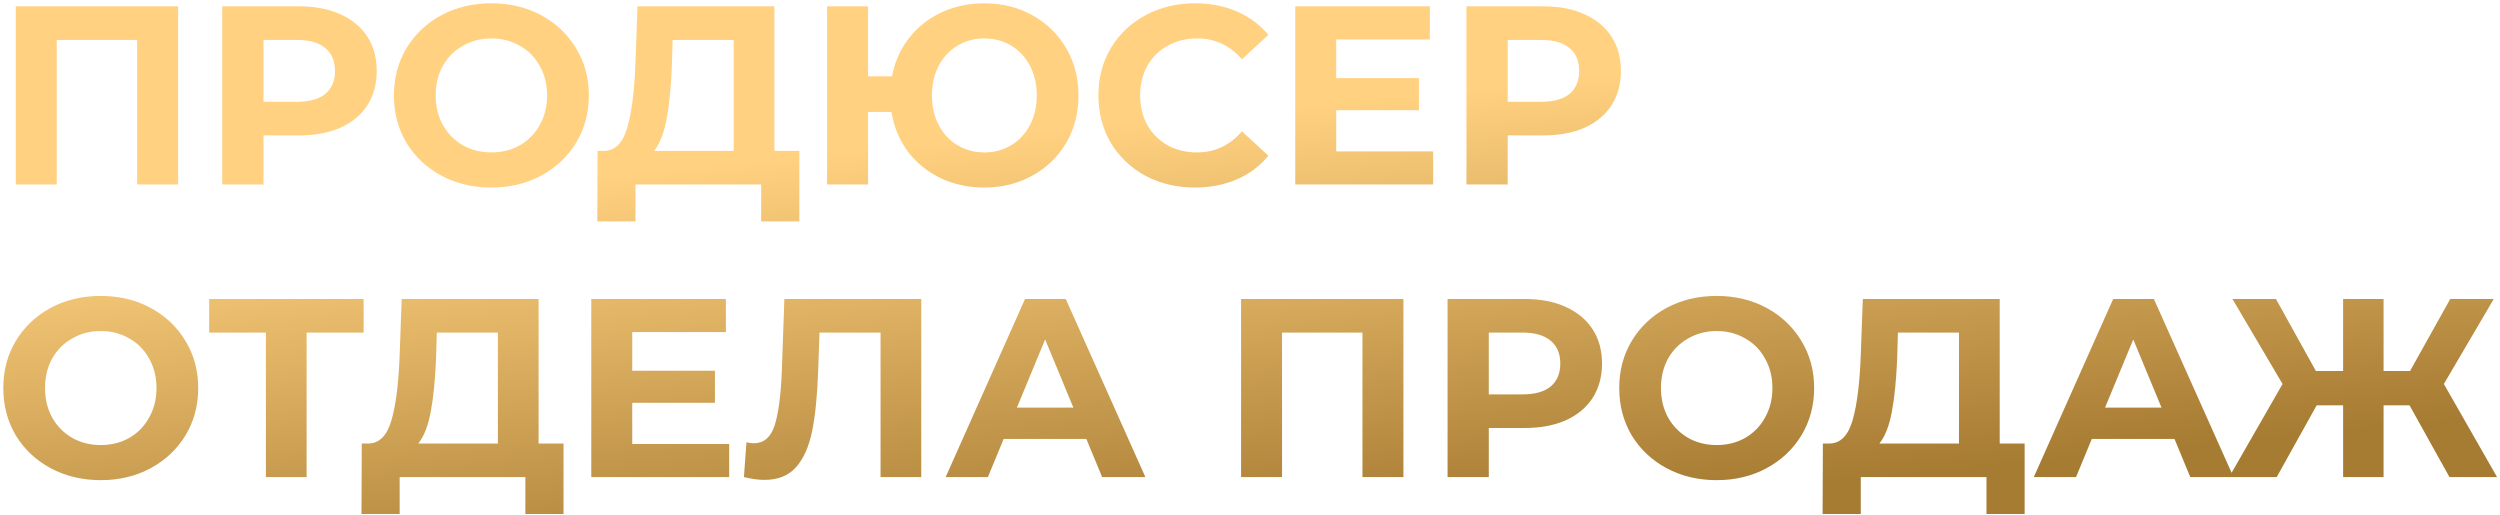 <?xml version="1.0" encoding="UTF-8"?> <svg xmlns="http://www.w3.org/2000/svg" width="393" height="81" viewBox="0 0 393 81" fill="none"> <path d="M28 1V29H21.56V6.28H8.92V29H2.48V1H28ZM47.061 1C49.541 1 51.688 1.413 53.501 2.24C55.341 3.067 56.754 4.24 57.741 5.76C58.728 7.28 59.221 9.08 59.221 11.16C59.221 13.213 58.728 15.013 57.741 16.56C56.754 18.08 55.341 19.253 53.501 20.08C51.688 20.88 49.541 21.28 47.061 21.28H41.421V29H34.941V1H47.061ZM46.701 16C48.648 16 50.128 15.587 51.141 14.76C52.154 13.907 52.661 12.707 52.661 11.16C52.661 9.587 52.154 8.387 51.141 7.56C50.128 6.707 48.648 6.28 46.701 6.28H41.421V16H46.701ZM77.246 29.48C74.34 29.48 71.713 28.853 69.366 27.6C67.046 26.347 65.22 24.627 63.886 22.44C62.58 20.227 61.926 17.747 61.926 15C61.926 12.253 62.58 9.787 63.886 7.6C65.22 5.387 67.046 3.653 69.366 2.4C71.713 1.147 74.34 0.52 77.246 0.52C80.153 0.52 82.766 1.147 85.086 2.4C87.406 3.653 89.233 5.387 90.566 7.6C91.9 9.787 92.566 12.253 92.566 15C92.566 17.747 91.9 20.227 90.566 22.44C89.233 24.627 87.406 26.347 85.086 27.6C82.766 28.853 80.153 29.48 77.246 29.48ZM77.246 23.96C78.9 23.96 80.393 23.587 81.726 22.84C83.06 22.067 84.1 21 84.846 19.64C85.62 18.28 86.006 16.733 86.006 15C86.006 13.267 85.62 11.72 84.846 10.36C84.1 9 83.06 7.947 81.726 7.2C80.393 6.427 78.9 6.04 77.246 6.04C75.593 6.04 74.1 6.427 72.766 7.2C71.433 7.947 70.38 9 69.606 10.36C68.86 11.72 68.486 13.267 68.486 15C68.486 16.733 68.86 18.28 69.606 19.64C70.38 21 71.433 22.067 72.766 22.84C74.1 23.587 75.593 23.96 77.246 23.96ZM125.657 23.72V34.8H119.657V29H99.897V34.8H93.897L93.937 23.72H95.057C96.737 23.667 97.924 22.44 98.617 20.04C99.31 17.64 99.737 14.213 99.897 9.76L100.217 1H121.737V23.72H125.657ZM105.617 10.36C105.484 13.693 105.204 16.493 104.777 18.76C104.35 21 103.697 22.653 102.817 23.72H115.337V6.28H105.737L105.617 10.36ZM154.739 0.52C157.539 0.52 160.059 1.147 162.299 2.4C164.566 3.653 166.339 5.387 167.619 7.6C168.899 9.787 169.539 12.253 169.539 15C169.539 17.747 168.899 20.227 167.619 22.44C166.339 24.627 164.566 26.347 162.299 27.6C160.059 28.853 157.539 29.48 154.739 29.48C152.232 29.48 149.939 28.987 147.859 28C145.779 26.987 144.059 25.587 142.699 23.8C141.366 21.987 140.512 19.92 140.139 17.6H136.459V29H130.019V1H136.459V12H140.219C140.646 9.76 141.526 7.773 142.859 6.04C144.219 4.28 145.926 2.92 147.979 1.96C150.032 1 152.286 0.52 154.739 0.52ZM154.739 23.96C156.286 23.96 157.686 23.587 158.939 22.84C160.192 22.093 161.179 21.04 161.899 19.68C162.619 18.32 162.979 16.76 162.979 15C162.979 13.24 162.619 11.68 161.899 10.32C161.179 8.96 160.192 7.907 158.939 7.16C157.686 6.413 156.286 6.04 154.739 6.04C153.192 6.04 151.792 6.413 150.539 7.16C149.286 7.907 148.299 8.96 147.579 10.32C146.859 11.68 146.499 13.24 146.499 15C146.499 16.76 146.859 18.32 147.579 19.68C148.299 21.04 149.286 22.093 150.539 22.84C151.792 23.587 153.192 23.96 154.739 23.96ZM187.829 29.48C184.976 29.48 182.389 28.867 180.069 27.64C177.776 26.387 175.963 24.667 174.629 22.48C173.323 20.267 172.669 17.773 172.669 15C172.669 12.227 173.323 9.747 174.629 7.56C175.963 5.347 177.776 3.627 180.069 2.4C182.389 1.147 184.989 0.52 187.869 0.52C190.296 0.52 192.483 0.947 194.429 1.8C196.403 2.653 198.056 3.88 199.389 5.48L195.229 9.32C193.336 7.133 190.989 6.04 188.189 6.04C186.456 6.04 184.909 6.427 183.549 7.2C182.189 7.947 181.123 9 180.349 10.36C179.603 11.72 179.229 13.267 179.229 15C179.229 16.733 179.603 18.28 180.349 19.64C181.123 21 182.189 22.067 183.549 22.84C184.909 23.587 186.456 23.96 188.189 23.96C190.989 23.96 193.336 22.853 195.229 20.64L199.389 24.48C198.056 26.107 196.403 27.347 194.429 28.2C192.456 29.053 190.256 29.48 187.829 29.48ZM225.293 23.8V29H203.613V1H224.773V6.2H210.053V12.28H223.053V17.32H210.053V23.8H225.293ZM242.647 1C245.127 1 247.274 1.413 249.087 2.24C250.927 3.067 252.34 4.24 253.327 5.76C254.314 7.28 254.807 9.08 254.807 11.16C254.807 13.213 254.314 15.013 253.327 16.56C252.34 18.08 250.927 19.253 249.087 20.08C247.274 20.88 245.127 21.28 242.647 21.28H237.007V29H230.527V1H242.647ZM242.287 16C244.234 16 245.714 15.587 246.727 14.76C247.74 13.907 248.247 12.707 248.247 11.16C248.247 9.587 247.74 8.387 246.727 7.56C245.714 6.707 244.234 6.28 242.287 6.28H237.007V16H242.287ZM15.84 75.48C12.933 75.48 10.307 74.853 7.96 73.6C5.64 72.347 3.813 70.627 2.48 68.44C1.173 66.227 0.52 63.747 0.52 61C0.52 58.253 1.173 55.787 2.48 53.6C3.813 51.387 5.64 49.653 7.96 48.4C10.307 47.147 12.933 46.52 15.84 46.52C18.747 46.52 21.36 47.147 23.68 48.4C26 49.653 27.827 51.387 29.16 53.6C30.493 55.787 31.16 58.253 31.16 61C31.16 63.747 30.493 66.227 29.16 68.44C27.827 70.627 26 72.347 23.68 73.6C21.36 74.853 18.747 75.48 15.84 75.48ZM15.84 69.96C17.493 69.96 18.987 69.587 20.32 68.84C21.653 68.067 22.693 67 23.44 65.64C24.213 64.28 24.6 62.733 24.6 61C24.6 59.267 24.213 57.72 23.44 56.36C22.693 55 21.653 53.947 20.32 53.2C18.987 52.427 17.493 52.04 15.84 52.04C14.187 52.04 12.693 52.427 11.36 53.2C10.027 53.947 8.973 55 8.2 56.36C7.453 57.72 7.08 59.267 7.08 61C7.08 62.733 7.453 64.28 8.2 65.64C8.973 67 10.027 68.067 11.36 68.84C12.693 69.587 14.187 69.96 15.84 69.96ZM57.161 52.28H48.201V75H41.801V52.28H32.881V47H57.161V52.28ZM88.587 69.72V80.8H82.587V75H62.827V80.8H56.827L56.867 69.72H57.987C59.667 69.667 60.853 68.44 61.547 66.04C62.24 63.64 62.667 60.213 62.827 55.76L63.147 47H84.667V69.72H88.587ZM68.547 56.36C68.413 59.693 68.133 62.493 67.707 64.76C67.28 67 66.627 68.653 65.747 69.72H78.267V52.28H68.667L68.547 56.36ZM114.629 69.8V75H92.949V47H114.109V52.2H99.389V58.28H112.389V63.32H99.389V69.8H114.629ZM144.823 47V75H138.423V52.28H128.823L128.623 58.12C128.489 62.093 128.169 65.32 127.663 67.8C127.156 70.253 126.303 72.147 125.103 73.48C123.929 74.787 122.276 75.44 120.143 75.44C119.263 75.44 118.196 75.293 116.943 75L117.343 69.52C117.689 69.627 118.076 69.68 118.503 69.68C120.049 69.68 121.129 68.773 121.743 66.96C122.356 65.12 122.743 62.253 122.903 58.36L123.303 47H144.823ZM170.776 69H157.776L155.296 75H148.656L161.136 47H167.536L180.056 75H173.256L170.776 69ZM168.736 64.08L164.296 53.36L159.856 64.08H168.736ZM220.617 47V75H214.177V52.28H201.537V75H195.097V47H220.617ZM239.678 47C242.158 47 244.305 47.413 246.118 48.24C247.958 49.067 249.371 50.24 250.358 51.76C251.345 53.28 251.838 55.08 251.838 57.16C251.838 59.213 251.345 61.013 250.358 62.56C249.371 64.08 247.958 65.253 246.118 66.08C244.305 66.88 242.158 67.28 239.678 67.28H234.038V75H227.558V47H239.678ZM239.318 62C241.265 62 242.745 61.587 243.758 60.76C244.771 59.907 245.278 58.707 245.278 57.16C245.278 55.587 244.771 54.387 243.758 53.56C242.745 52.707 241.265 52.28 239.318 52.28H234.038V62H239.318ZM269.863 75.48C266.957 75.48 264.33 74.853 261.983 73.6C259.663 72.347 257.837 70.627 256.503 68.44C255.197 66.227 254.543 63.747 254.543 61C254.543 58.253 255.197 55.787 256.503 53.6C257.837 51.387 259.663 49.653 261.983 48.4C264.33 47.147 266.957 46.52 269.863 46.52C272.77 46.52 275.383 47.147 277.703 48.4C280.023 49.653 281.85 51.387 283.183 53.6C284.517 55.787 285.183 58.253 285.183 61C285.183 63.747 284.517 66.227 283.183 68.44C281.85 70.627 280.023 72.347 277.703 73.6C275.383 74.853 272.77 75.48 269.863 75.48ZM269.863 69.96C271.517 69.96 273.01 69.587 274.343 68.84C275.677 68.067 276.717 67 277.463 65.64C278.237 64.28 278.623 62.733 278.623 61C278.623 59.267 278.237 57.72 277.463 56.36C276.717 55 275.677 53.947 274.343 53.2C273.01 52.427 271.517 52.04 269.863 52.04C268.21 52.04 266.717 52.427 265.383 53.2C264.05 53.947 262.997 55 262.223 56.36C261.477 57.72 261.103 59.267 261.103 61C261.103 62.733 261.477 64.28 262.223 65.64C262.997 67 264.05 68.067 265.383 68.84C266.717 69.587 268.21 69.96 269.863 69.96ZM318.274 69.72V80.8H312.274V75H292.514V80.8H286.514L286.554 69.72H287.674C289.354 69.667 290.541 68.44 291.234 66.04C291.927 63.64 292.354 60.213 292.514 55.76L292.834 47H314.354V69.72H318.274ZM298.234 56.36C298.101 59.693 297.821 62.493 297.394 64.76C296.967 67 296.314 68.653 295.434 69.72H307.954V52.28H298.354L298.234 56.36ZM341.831 69H328.831L326.351 75H319.711L332.191 47H338.591L351.111 75H344.311L341.831 69ZM339.791 64.08L335.351 53.36L330.911 64.08H339.791ZM378.778 63.72H374.698V75H368.338V63.72H364.178L357.898 75H350.418L358.818 60.36L350.938 47H357.778L364.058 58.32H368.338V47H374.698V58.32H378.858L385.178 47H392.018L384.178 60.36L392.538 75H385.058L378.778 63.72Z" fill="url(#paint0_linear_160_18)"></path> <defs> <linearGradient id="paint0_linear_160_18" x1="216.637" y1="15.131" x2="223.44" y2="82.451" gradientUnits="userSpaceOnUse"> <stop stop-color="#FFD180"></stop> <stop offset="1" stop-color="#A67B32"></stop> </linearGradient> </defs> </svg> 